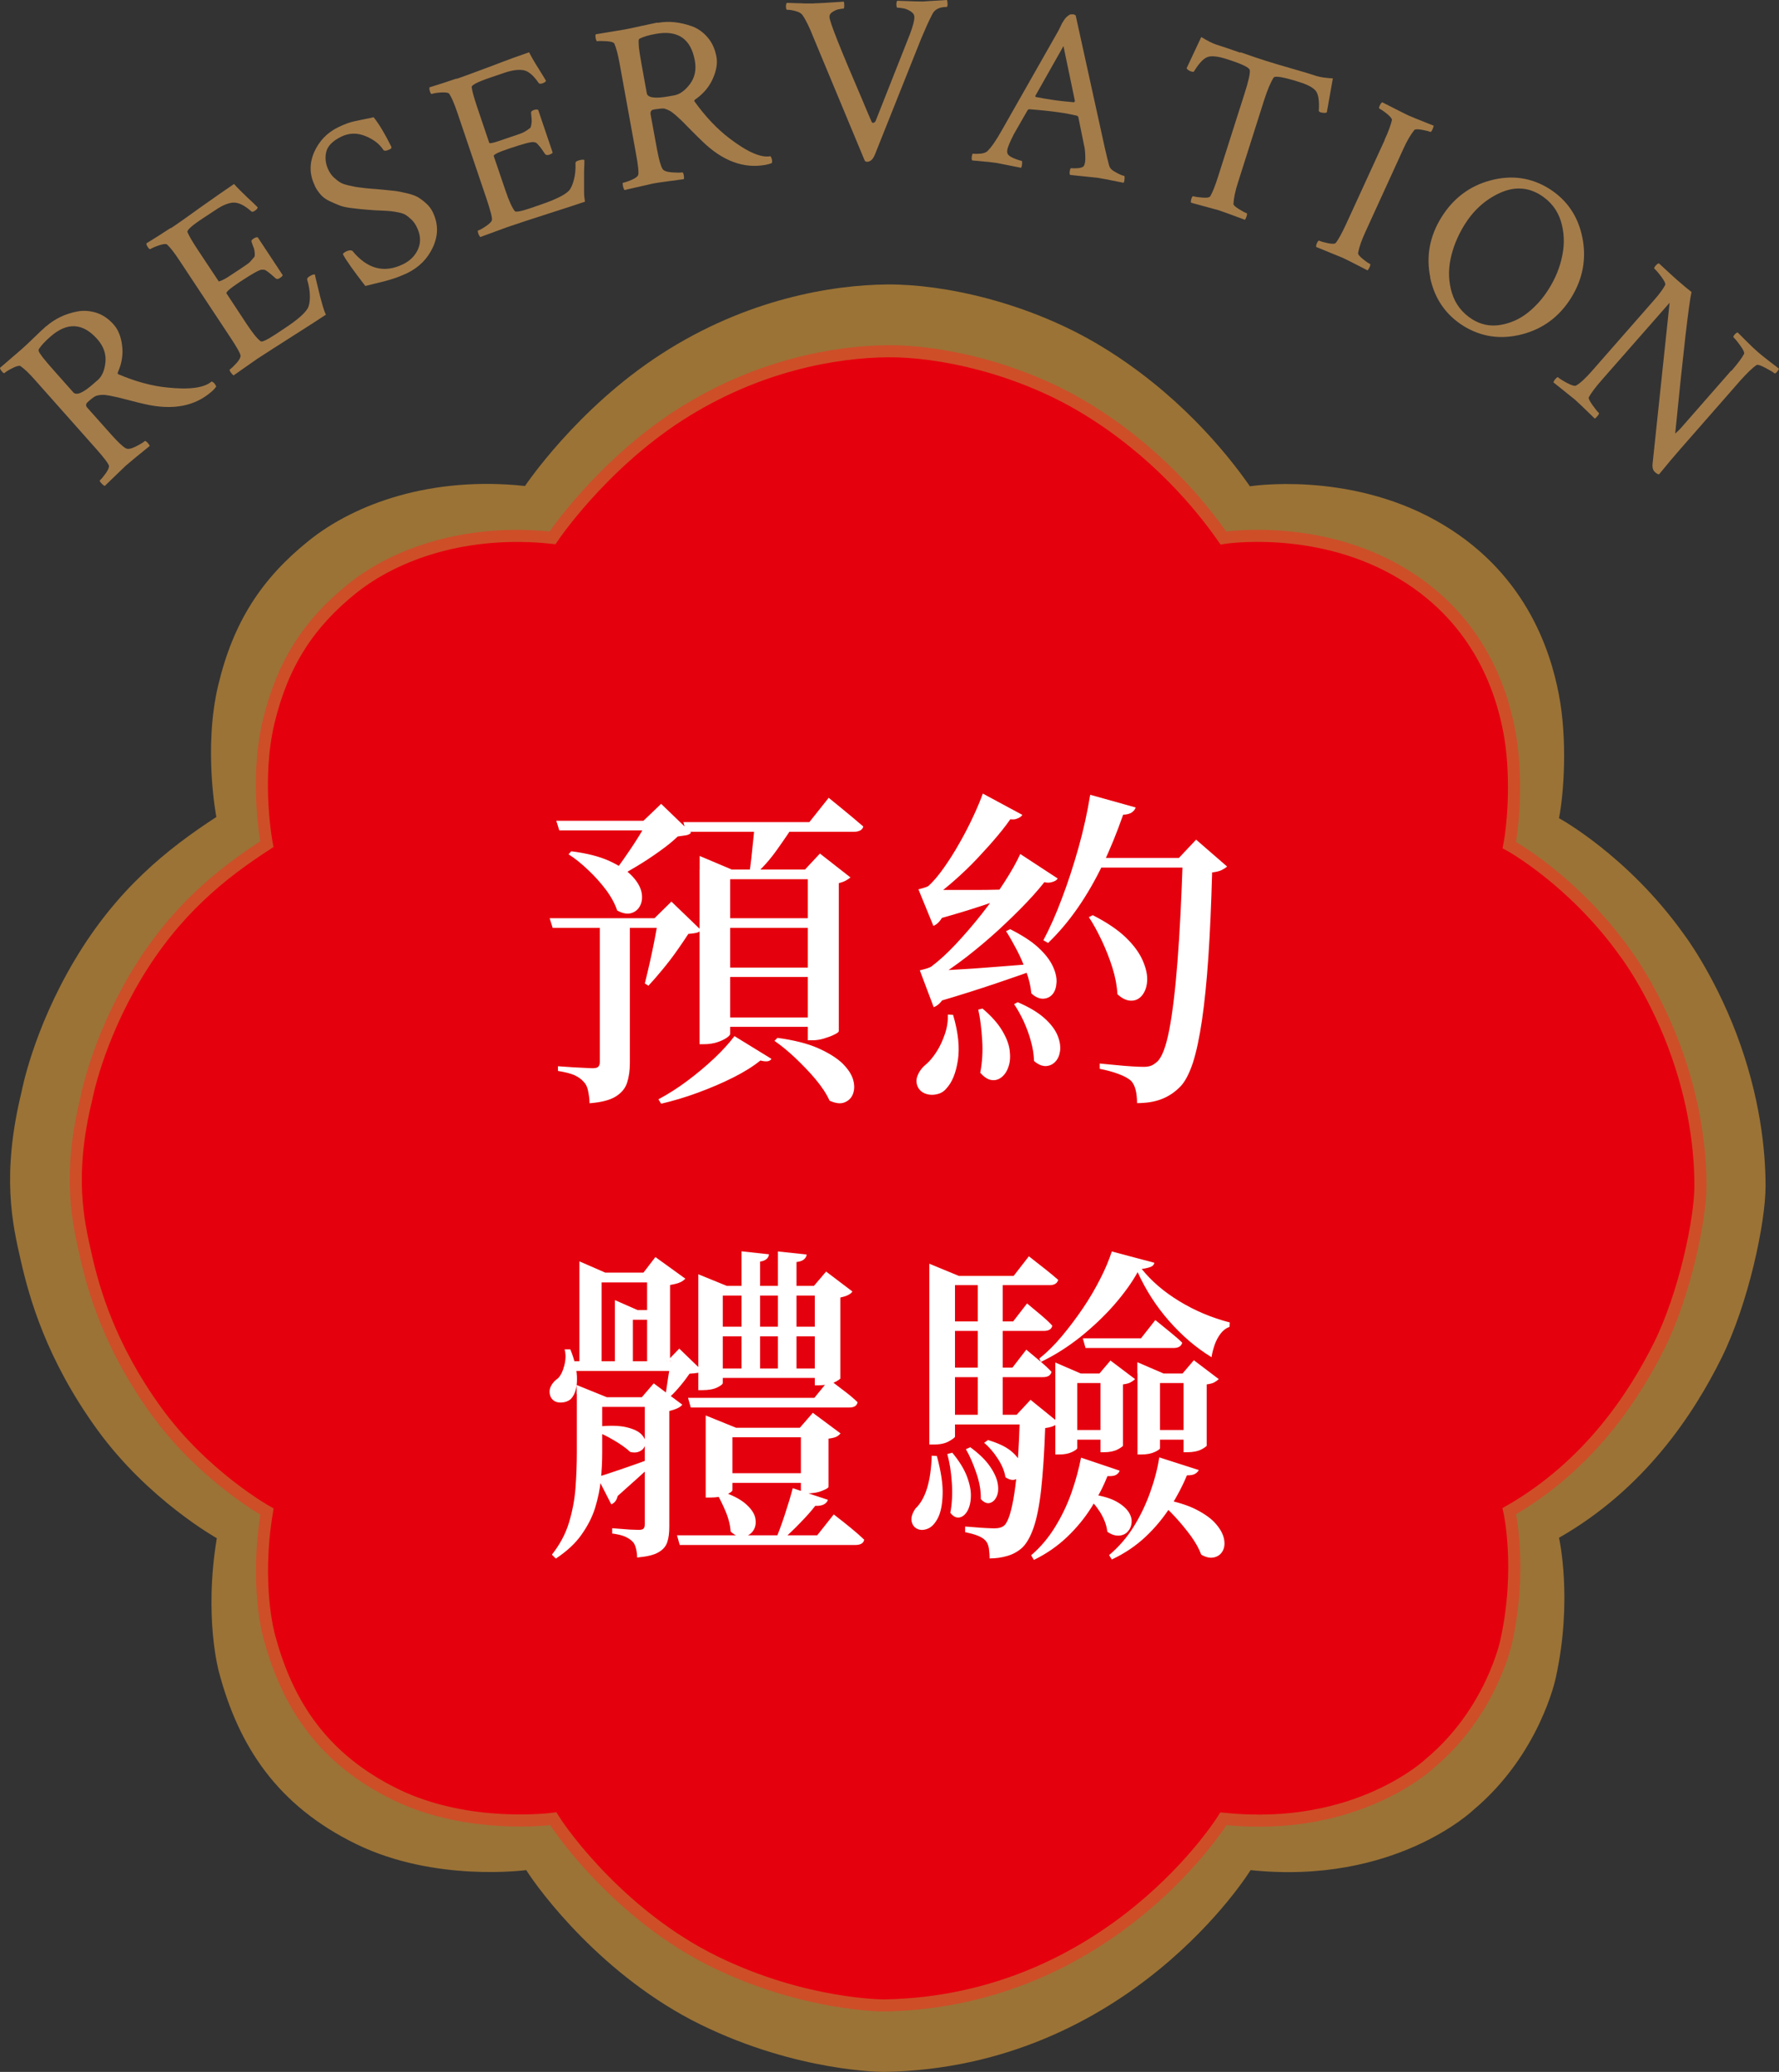 <?xml version="1.0" encoding="UTF-8"?>
<svg id="_圖層_2" data-name="圖層 2" xmlns="http://www.w3.org/2000/svg" width="117.75" height="137.15" viewBox="0 0 117.75 137.15">
  <rect x="0" y="0" width="117.75" height="137.15" fill="#333333" stroke="none"/>
  <defs>
    <style>
      .cls-1 {
        fill: #9b7336;
      }

      .cls-2 {
        fill: #fff;
      }

      .cls-3 {
        fill: #a47c4a;
      }

      .cls-4 {
        fill: #e5000d;
        stroke: #ce4e28;
        stroke-miterlimit: 10;
        stroke-width: .8px;
      }
    </style>
  </defs>
  <g id="_圖層_2-2" data-name=" 圖層 2">
    <g id="_圖層_1-2" data-name=" 圖層 1-2">
      <g>
        <path class="cls-1" d="M82.77,123.8s-8.04,13.07-24.25,13.35c0,0-5.7.03-12.16-3.14s-10.67-8.85-11.53-10.22c0,0-6.02.83-11.25-1.72s-7.79-6.48-9.09-11.4c0,0-1.01-3.59-.14-8.85,0,0-4.54-2.53-7.91-7.18s-4.5-8.73-5.06-11.18c-.56-2.44-1.3-5.68.05-11.2,0,0,.74-4.05,3.52-8.72,2.78-4.67,6.1-7.33,9.37-9.46,0,0-.88-4.54.13-8.75s2.9-7.06,5.99-9.54,8.16-4.28,14.31-3.62c0,0,3.42-5.13,9.04-8.75,5.61-3.62,11.26-4.56,14.94-4.59,3.68-.03,9.36,1.16,14.24,4.14,4.88,2.98,8.09,6.82,9.76,9.22,0,0,6.41-1.02,12.3,2.26s7.58,8.54,8.15,11.53c.57,2.99.34,6.45.01,8.18,0,0,4.54,2.47,8.24,7.65,0,0,1.95,2.54,3.51,6.64,1.55,4.1,1.92,7.67,1.92,10.07s-1.12,7.76-2.93,11.4-5.04,8.62-10.74,11.87c0,0,.93,4.1-.22,9.29,0,0-1.03,5.02-5.45,8.73,0,0-5.19,4.99-14.77,3.98h.02Z"/>
        <path class="cls-4" d="M80.98,120.39s-7.44,12.09-22.44,12.36c0,0-5.27.03-11.25-2.9-5.98-2.93-9.88-8.19-10.67-9.46,0,0-5.57.76-10.41-1.59-4.84-2.36-7.21-5.99-8.41-10.55,0,0-.94-3.32-.13-8.19,0,0-4.2-2.34-7.32-6.65-3.12-4.31-4.17-8.08-4.68-10.35-.51-2.26-1.2-5.26.05-10.36,0,0,.69-3.75,3.26-8.07s5.65-6.79,8.68-8.75c0,0-.81-4.2.12-8.1.94-3.9,2.69-6.54,5.54-8.83,2.86-2.29,7.55-3.96,13.25-3.35,0,0,3.17-4.74,8.36-8.1,5.2-3.35,10.42-4.22,13.83-4.25,3.4-.03,8.67,1.07,13.18,3.83,4.52,2.76,7.49,6.31,9.03,8.53,0,0,5.93-.95,11.38,2.09s7.01,7.91,7.54,10.67c.53,2.77.31,5.97.01,7.57,0,0,4.2,2.29,7.63,7.08,0,0,1.81,2.35,3.25,6.15s1.77,7.1,1.77,9.32-1.04,7.18-2.71,10.55c-1.68,3.37-4.67,7.97-9.94,10.99,0,0,.86,3.79-.2,8.6,0,0-.95,4.65-5.04,8.08,0,0-4.81,4.62-13.67,3.68h0Z"/>
        <g>
          <path class="cls-2" d="M36.38,60.78h7.88v.64h-7.68l-.2-.64ZM36.82,54.33h6.78v.64h-6.58s-.2-.64-.2-.64ZM39.71,60.78h1.98v9.59c0,.48-.06.91-.18,1.29s-.37.68-.75.92-.96.39-1.74.45c0-.31-.05-.59-.1-.84s-.15-.45-.3-.59c-.13-.16-.33-.3-.58-.42-.26-.12-.63-.21-1.11-.29v-.31c.4.03.73.05,1.01.07.28.01.54.03.79.04.25.02.43.02.53.02.18,0,.29-.04.35-.11.06-.07.09-.17.09-.29v-9.55.02ZM37.81,56.35c1.04.13,1.89.35,2.54.65s1.15.63,1.49.99.54.71.62,1.06c.07.34.04.65-.09.9-.13.26-.33.42-.61.5-.27.07-.58,0-.91-.18-.15-.45-.4-.91-.75-1.38-.35-.46-.74-.9-1.18-1.31-.43-.41-.86-.76-1.29-1.03,0,0,.18-.2.18-.2ZM42.85,54.33h-.26l1.17-1.12,1.98,1.91c-.07.09-.18.14-.32.17-.14.02-.33.05-.56.08-.32.31-.73.64-1.22.99-.49.35-1,.69-1.54,1.01s-1.03.61-1.49.86l-.24-.18c.28-.32.58-.71.9-1.17s.63-.91.91-1.36c.29-.45.51-.85.67-1.19ZM43.58,60.78h-.26l1.12-1.1,1.96,1.89c-.07.09-.18.15-.31.18s-.31.05-.53.07c-.21.32-.46.7-.76,1.12-.3.43-.62.84-.95,1.24s-.64.76-.93,1.07l-.24-.15c.1-.4.21-.86.33-1.39.12-.53.23-1.06.33-1.58.1-.53.18-.97.24-1.34h0ZM48.62,68.59l2.44,1.5c-.1.18-.34.21-.73.11-.47.38-1.07.76-1.79,1.12-.73.37-1.51.7-2.35,1.01-.84.31-1.65.55-2.43.73l-.18-.29c.63-.34,1.27-.74,1.91-1.22s1.24-.98,1.79-1.5.99-1.01,1.33-1.46h0ZM45.23,54.42h8.34l1.28-1.61c.31.25.58.47.81.66s.48.4.75.62c.26.22.51.43.73.62-.03.12-.1.21-.2.26s-.23.09-.4.09h-11.13s-.18-.64-.18-.64ZM46.31,57.56v-.9l2.13.9h5.92v.64h-6.03v10.23c0,.07-.08.17-.25.28s-.38.21-.64.29-.53.12-.83.12h-.31v-11.55h0ZM47.5,60.78h6.97v.64h-6.97v-.64ZM47.5,64.05h6.97v.62h-6.97v-.62ZM47.5,67.35h6.91v.62h-6.91v-.62ZM49.98,54.42h2.68c-.35.57-.77,1.18-1.24,1.84s-.94,1.18-1.38,1.57h-.46c.06-.28.11-.62.15-1.02s.09-.82.13-1.24c.04-.42.08-.81.11-1.14h0ZM51.46,68.7c1.08.15,1.98.37,2.68.68s1.24.65,1.62,1.01c.37.37.61.73.71,1.09s.09.67-.02.95-.31.45-.57.55c-.26.1-.59.05-.97-.12-.21-.46-.52-.93-.93-1.42s-.87-.96-1.34-1.41c-.48-.45-.94-.83-1.38-1.13,0,0,.2-.2.2-.2ZM53.48,57.56h-.2l.99-1.06,2.02,1.58c-.06.06-.15.12-.29.2s-.29.13-.48.18v9.79c0,.06-.1.14-.29.23-.19.1-.42.18-.68.26-.26.08-.51.12-.75.12h-.33v-11.31h.01Z"/>
          <path class="cls-2" d="M63.09,67.2c.34,1.16.44,2.16.31,2.99-.13.84-.38,1.45-.75,1.85-.15.19-.35.32-.59.38-.25.07-.49.07-.73,0-.24-.07-.42-.2-.55-.41-.15-.28-.16-.56-.03-.85.12-.29.32-.53.58-.74.22-.19.44-.46.66-.8.22-.34.4-.73.55-1.17s.21-.86.2-1.29l.35.02v.02ZM67.67,53.93c-.06.12-.19.21-.41.28-.21.07-.5.03-.87-.12l.66-.13c-.26.41-.6.86-1.01,1.35-.41.49-.86.99-1.34,1.5-.48.51-.98.99-1.49,1.44-.51.45-.99.84-1.46,1.17l-.02-.24h1.06c-.06.6-.18,1.08-.36,1.43s-.4.58-.65.68l-.99-2.42c.35-.09.57-.16.66-.22.32-.29.66-.69,1.02-1.2s.71-1.06,1.04-1.65c.34-.59.64-1.18.91-1.76.27-.58.48-1.08.63-1.51l2.62,1.41h0ZM70,58.16c-.07.12-.22.2-.45.25-.23.05-.51,0-.85-.19l.64-.11c-.35.48-.81,1.02-1.38,1.62s-1.19,1.2-1.87,1.83c-.68.62-1.39,1.22-2.11,1.78-.73.56-1.43,1.05-2.1,1.46l-.04-.24h1.03c-.06.62-.19,1.1-.38,1.45-.2.35-.43.57-.69.66l-.92-2.44c.4-.09.64-.17.75-.24.51-.38,1.06-.88,1.64-1.5.58-.62,1.15-1.28,1.71-1.99.56-.71,1.06-1.42,1.51-2.12s.8-1.32,1.04-1.85l2.49,1.63h-.02ZM61.07,58.88c.38,0,.89.03,1.53.03s1.36,0,2.16,0,1.61-.03,2.43-.04v.33c-.51.19-1.25.44-2.21.76s-2.01.63-3.13.94l-.77-2h-.01ZM61.33,64.3c.44-.03,1.05-.07,1.83-.11.78-.04,1.66-.1,2.64-.18s1.99-.15,3.01-.24l.02.31c-.67.25-1.62.58-2.83.99-1.21.41-2.53.83-3.97,1.25l-.7-2.02ZM65.03,66.76c.57.48,1,.96,1.29,1.44s.46.92.51,1.33.03.77-.08,1.08c-.1.31-.26.54-.46.7-.21.16-.43.22-.68.18s-.49-.21-.73-.48c.13-.67.18-1.39.13-2.16s-.13-1.44-.26-2.02l.29-.07h0ZM66.85,61.5c.79.4,1.42.8,1.87,1.22.46.42.77.83.96,1.23.19.4.27.77.25,1.09s-.1.58-.26.77c-.16.19-.37.29-.63.3-.26,0-.52-.11-.78-.36-.04-.46-.15-.93-.33-1.42s-.38-.98-.63-1.45-.48-.89-.71-1.24l.26-.13h0ZM67.36,66.34c.75.32,1.33.67,1.75,1.04s.71.75.87,1.12.22.72.19,1.03c-.04.32-.14.56-.32.75s-.39.28-.64.29c-.25,0-.51-.11-.77-.34-.01-.42-.08-.87-.21-1.32-.12-.46-.29-.89-.48-1.32-.2-.42-.41-.8-.63-1.12,0,0,.24-.13.24-.13ZM75.17,53.45c-.04.13-.13.24-.26.33-.13.09-.32.14-.57.15-.4,1.14-.84,2.24-1.34,3.28-.5,1.04-1.05,2-1.66,2.88s-1.27,1.66-1.97,2.33l-.31-.18c.43-.81.84-1.73,1.23-2.78.4-1.05.76-2.16,1.09-3.33s.59-2.35.78-3.52l3.01.84ZM79.31,56.79v.64h-7.28l.31-.64h6.97ZM72.33,60.58c.92.47,1.65.96,2.18,1.47s.9,1.02,1.12,1.52.32.95.3,1.34c-.02.4-.13.71-.32.96-.19.24-.43.37-.73.37s-.6-.13-.92-.43c-.03-.56-.14-1.14-.33-1.75s-.43-1.21-.7-1.79c-.28-.59-.56-1.11-.86-1.56,0,0,.26-.13.26-.13ZM78.03,56.79l1.14-1.21,2.05,1.78c-.1.09-.23.17-.37.24-.15.07-.35.12-.62.15-.06,2.13-.14,4-.25,5.61s-.25,3-.42,4.16c-.17,1.16-.37,2.1-.6,2.82-.24.72-.51,1.24-.81,1.56-.38.4-.81.68-1.28.86s-1,.26-1.61.26c0-.32-.03-.61-.09-.86s-.16-.46-.31-.62c-.18-.16-.45-.31-.83-.45-.37-.14-.79-.25-1.24-.34v-.35c.32.03.67.06,1.06.1.38.04.74.07,1.08.09.34.02.59.03.77.03.21,0,.37-.03.5-.08.12-.05.25-.14.38-.25.32-.28.59-.98.81-2.11s.4-2.65.55-4.56.26-4.19.35-6.83c0,0-.26,0-.26,0Z"/>
          <path class="cls-2" d="M37.75,89.32c.31.76.45,1.43.44,2.01,0,.58-.15,1-.4,1.27-.18.16-.41.24-.7.24s-.51-.12-.64-.37c-.1-.23-.1-.46,0-.68s.26-.4.48-.55c.18-.18.32-.46.42-.85s.11-.74.02-1.07h.38ZM38.17,92.27v-.59l2,.81h-.31v3.67c0,.57-.03,1.17-.09,1.79s-.19,1.24-.38,1.86-.5,1.21-.91,1.79-.98,1.1-1.69,1.57l-.26-.26c.51-.65.89-1.34,1.12-2.09s.38-1.52.44-2.31c.06-.79.09-1.58.09-2.35v-3.89h0ZM45.18,90.11v.64h-7.46v-.64h7.46ZM38.34,83.49l1.72.75h2.53l.79-1.03,1.98,1.43c-.09.1-.21.19-.36.25-.15.07-.37.12-.65.17v5.26h-1.52v-5.43h-3.01v5.43h-1.47v-6.82h0ZM39.49,94.44c.82-.09,1.47-.08,1.95.03s.81.27,1.01.47c.2.21.29.41.26.62-.02.21-.12.37-.31.48s-.41.14-.69.07c-.26-.25-.63-.51-1.09-.78s-.89-.48-1.29-.63l.15-.26h.01ZM43.75,92.49v.64h-4.31v-.64h4.31ZM39.53,97.77c.35-.1.88-.27,1.57-.51s1.42-.49,2.17-.77l.09.29c-.26.25-.61.57-1.03.95s-.91.81-1.45,1.3c-.06.28-.2.46-.42.55l-.92-1.8h-.01ZM42.48,92.49l.79-.92,1.89,1.41c-.06.09-.17.17-.32.24s-.33.13-.54.18v7.66c0,.4-.04.73-.13,1.01s-.28.51-.58.68c-.3.18-.77.29-1.42.35,0-.25-.04-.47-.09-.65s-.12-.33-.24-.43c-.12-.12-.28-.22-.48-.31-.21-.09-.48-.15-.84-.2v-.35c.5.04.89.07,1.18.09.29.01.48.02.58.02.16,0,.27-.03.32-.09s.08-.16.08-.31v-8.38h-.2ZM40.7,86.06l1.5.66h-.31v3.7h-1.19v-4.36ZM43.49,86.72v.64h-2.24v-.64h2.24ZM44.15,90.11l.81-.84,1.52,1.47c-.09.07-.2.12-.33.14s-.3.04-.51.05c-.15.22-.34.48-.59.78-.25.3-.47.54-.66.71l-.33-.13c.03-.18.06-.4.1-.68.04-.28.08-.56.13-.84s.08-.51.1-.68h-.24v.02ZM55.19,100.25c.46.35.84.66,1.16.92.32.26.6.51.85.75-.04.23-.24.35-.59.35h-11.62l-.18-.64h9.28l1.1-1.39h0ZM54.89,91.32c.42.32.79.6,1.09.83s.56.45.78.67c-.04.24-.23.35-.55.35h-10.49l-.18-.64h8.36s.99-1.21.99-1.21ZM46.22,84.35l1.89.77h5.76l.81-.95,1.74,1.32c-.06.09-.15.17-.28.23-.12.07-.3.12-.52.17v5.37s-.14.13-.41.25-.61.19-1.02.19h-.26v-5.94h-6.09v5.79c0,.07-.12.17-.36.29s-.58.18-1,.18h-.26v-7.66h0ZM46.72,93.7l2,.81h4.22l.86-.99,1.83,1.36c-.06.09-.15.16-.26.22-.12.06-.29.1-.53.13v3.19c0,.06-.14.15-.42.26-.28.12-.65.18-1.1.18h-.31v-3.72h-4.53v3.5c0,.07-.13.17-.4.3-.26.12-.62.19-1.06.19h-.31v-5.43h0ZM54.67,87.82v.64h-7.39v-.64h7.39ZM54.67,90.59v.62h-7.39v-.62h7.39ZM47.65,98.69c.78.25,1.35.54,1.72.87.37.33.58.65.63.97s0,.58-.15.8-.37.35-.65.39c-.28.04-.56-.08-.84-.34-.03-.43-.14-.88-.34-1.35s-.4-.88-.61-1.22l.24-.11h0ZM53.72,97.52v.64h-6.03v-.64h6.03ZM50.9,83.03c-.03.26-.23.43-.59.48v7.57h-1.23v-8.25l1.83.2h-.01ZM54.8,99.28c-.04.13-.14.24-.28.31s-.33.1-.56.09c-.26.34-.6.72-1.01,1.14-.41.43-.82.81-1.23,1.17h-.42c.21-.47.42-1.04.64-1.71s.4-1.26.53-1.77c0,0,2.33.77,2.33.77ZM53.39,83.03c0,.13-.07.24-.17.33s-.26.15-.5.18v7.55h-1.23v-8.25l1.89.2h0Z"/>
          <path class="cls-2" d="M61.68,96.36l.33.02c.28,1.04.41,1.9.38,2.57-.02.67-.13,1.19-.32,1.55s-.41.59-.66.69c-.25.1-.48.11-.68.02-.21-.09-.33-.25-.39-.5-.05-.24.03-.52.25-.85.67-.63,1.03-1.8,1.08-3.52v.02ZM61.51,84.46v-.81l1.96.81h-.26v10.63c0,.06-.13.16-.39.31-.26.15-.6.22-1.02.22h-.29v-11.15h0ZM62.21,93.65h6.09v.64h-6.09s0-.64,0-.64ZM62.23,84.46h4.86l1.01-1.3c.44.34.81.63,1.11.87s.58.47.83.69c-.06.23-.25.35-.57.35h-7.24v-.62h0ZM62.26,87.47h4.8l.92-1.19c.38.32.7.59.97.81.26.22.5.44.7.66-.04.23-.23.35-.57.35h-6.82v-.64h0ZM62.26,90.53h4.75l.92-1.19c.38.32.7.59.97.81.26.22.5.44.7.66-.06.24-.25.35-.57.35h-6.78v-.64h0ZM63.03,96.16c.45.54.78,1.07.97,1.57.19.51.28.96.26,1.35-.01.4-.1.71-.24.96-.15.24-.32.38-.53.41-.21.03-.4-.07-.59-.31.12-.62.15-1.29.1-2.01-.05-.73-.15-1.35-.3-1.88,0,0,.33-.09.33-.09ZM67.51,93.65h-.22l.92-.99,1.85,1.5c-.16.19-.45.32-.88.37-.06,1.66-.15,3.02-.27,4.09-.12,1.07-.29,1.91-.5,2.51s-.46,1.04-.75,1.32c-.28.25-.6.43-.97.54s-.76.17-1.19.17c0-.25-.02-.48-.05-.69-.04-.21-.11-.38-.23-.5-.12-.13-.3-.24-.54-.33-.24-.09-.51-.16-.8-.22v-.37c.21.01.43.03.68.05.25.02.49.04.72.05s.4.02.52.02c.31,0,.54-.07.68-.2.26-.25.48-.96.66-2.12s.3-2.9.37-5.2ZM64.21,95.79c.59.43,1.02.85,1.31,1.27s.46.8.52,1.15.03.64-.08.87-.26.36-.45.41-.39-.04-.59-.26c.01-.53-.08-1.1-.3-1.73-.21-.62-.44-1.15-.69-1.57l.29-.13h0ZM64.72,84.46h1.65v9.46h-1.65v-9.46ZM65.38,95.32c.65.19,1.14.42,1.49.69.34.27.56.54.66.81.1.27.11.51.03.72s-.2.34-.38.4-.39,0-.63-.15c-.06-.4-.23-.81-.51-1.24s-.58-.78-.9-1.04l.24-.18h0ZM71.56,96.49l2.55.86c-.04.12-.12.21-.24.28-.12.07-.31.09-.57.08-.26.67-.62,1.36-1.06,2.07-.44.7-.98,1.36-1.61,1.96s-1.36,1.11-2.2,1.52l-.18-.31c.62-.53,1.15-1.16,1.59-1.88.45-.73.81-1.49,1.09-2.29s.48-1.56.62-2.28h0ZM75.3,84.21c-.38.69-.9,1.41-1.56,2.17-.66.75-1.41,1.46-2.23,2.12-.83.66-1.7,1.21-2.61,1.65l-.11-.22c.51-.41,1.02-.91,1.51-1.5.49-.59.95-1.2,1.39-1.85s.81-1.29,1.14-1.94c.33-.64.58-1.25.76-1.8l2.82.75c-.03.12-.1.21-.22.26s-.32.11-.62.15c.65.81,1.48,1.52,2.5,2.14s2.13,1.09,3.33,1.4l-.02.29c-.24.09-.43.24-.59.45-.16.21-.29.45-.39.73-.09.27-.17.55-.21.83-1.03-.63-1.96-1.43-2.82-2.41s-1.54-2.05-2.07-3.22ZM69.85,90.92v-.73l1.69.73h1.23l.73-.86,1.63,1.23c-.07.07-.17.14-.29.21s-.29.11-.51.14v4.07s-.12.12-.36.24-.54.18-.89.18h-.24v-4.58h-1.54v4.31c0,.06-.11.14-.33.25s-.51.17-.88.17h-.24v-5.37h0ZM70.57,94.66h2.97v.64h-2.97v-.64ZM71.67,88.59h3.85l.95-1.21c.4.32.74.6,1.02.83s.54.45.76.67c-.06.23-.25.35-.57.35h-5.83s-.18-.64-.18-.64ZM72.07,98.89c.73.09,1.3.24,1.72.45.41.21.7.45.88.7s.25.51.23.75-.11.44-.26.6-.35.25-.59.26-.5-.07-.76-.26c-.04-.42-.21-.86-.48-1.3-.28-.44-.59-.79-.92-1.06l.2-.15h-.02ZM76.73,96.47l2.62.84c-.06.1-.14.19-.25.25-.11.07-.29.1-.54.1-.28.69-.65,1.39-1.1,2.1-.46.71-1,1.37-1.64,1.97s-1.38,1.1-2.23,1.5l-.18-.29c.63-.53,1.17-1.15,1.62-1.87.45-.72.81-1.48,1.1-2.29s.49-1.58.6-2.31ZM75.28,90.92v-.75l1.74.75h1.25l.75-.88,1.65,1.25c-.07.07-.17.14-.29.21s-.29.11-.51.14v4.07s-.12.12-.36.24-.55.18-.93.18h-.24v-4.58h-1.56v4.31c0,.06-.11.14-.34.25-.23.11-.53.17-.91.17h-.24v-5.37h-.01ZM75.98,94.66h3.15v.64h-3.15v-.64ZM76.91,99.22c.94.18,1.7.41,2.28.71s1.02.62,1.31.97c.29.34.46.67.52.99s.02.58-.1.79c-.12.21-.3.35-.56.41s-.54,0-.85-.18c-.15-.4-.38-.81-.69-1.24-.32-.43-.66-.85-1.03-1.25s-.73-.75-1.07-1.02l.2-.18h0Z"/>
        </g>
        <g>
          <path class="cls-3" d="M3.06,21.6c.27-.24.58-.44.92-.61.34-.17.72-.29,1.13-.37s.83-.05,1.26.08c.43.14.82.4,1.16.79.29.33.48.79.55,1.37.08.59-.01,1.16-.26,1.74-.05.1-.04.16.03.18,1.13.48,2.2.77,3.21.87,1.49.16,2.47.02,2.95-.4.07.03.13.07.18.13.06.07.1.14.12.21-.07.1-.16.21-.29.32-1.11.98-2.57,1.26-4.39.85-.28-.06-.61-.14-.98-.24-.38-.1-.65-.17-.82-.21-.17-.04-.36-.08-.57-.12s-.38-.06-.51-.05c-.13,0-.26.03-.38.06-.12.05-.28.16-.48.34-.06.05-.11.1-.14.13-.03.03-.04.08-.05.14,0,.06.02.12.08.18l1.55,1.74c.47.53.8.84,1.01.95.13.07.34.03.64-.12.3-.15.5-.27.6-.36.03-.03.1.01.2.12.06.07.11.14.13.2-.82.66-1.35,1.1-1.59,1.31l-1.39,1.34s-.12-.06-.22-.18c-.09-.1-.13-.17-.1-.19.11-.1.24-.26.4-.48.15-.22.22-.39.2-.49-.03-.14-.33-.54-.9-1.18l-3.97-4.47c-.41-.47-.74-.78-.99-.95-.08-.04-.25,0-.51.13s-.44.24-.54.33c-.03.03-.09,0-.17-.1-.09-.1-.13-.18-.13-.24l1.44-1.24c.24-.21.51-.47.82-.77.31-.3.58-.56.81-.76v.02ZM3.33,22.29c-.36.31-.61.59-.76.82-.02.04-.02.09,0,.16.03.07.12.2.27.4.15.19.4.49.74.87l1.27,1.43c.21.23.65.04,1.34-.57l.3-.26c.27-.25.44-.64.49-1.18.05-.54-.13-1.04-.53-1.5-.97-1.1-2.01-1.15-3.12-.17Z"/>
          <path class="cls-3" d="M11.3,15.11c.4-.26,1.07-.73,2.02-1.42.96-.68,1.68-1.18,2.17-1.51.2.23.5.52.87.88.38.35.61.57.7.67-.02.07-.08.15-.19.22-.12.08-.2.09-.25.03-.45-.4-.84-.58-1.17-.57-.33.02-.7.17-1.11.44l-.88.58c-.76.5-1.11.81-1.05.94.1.24.32.62.67,1.15l1.4,2.11s.24-.05.62-.3l.7-.46c.25-.17.42-.28.53-.36.11-.07.22-.16.31-.28.1-.12.17-.19.19-.22.03-.03.04-.12.03-.26s-.03-.24-.05-.3c-.02-.05-.08-.2-.16-.44-.03-.07.01-.14.14-.22.11-.07.2-.1.27-.08l1.65,2.5c-.01.06-.07.12-.18.19-.12.08-.21.09-.28.03-.22-.2-.39-.34-.51-.43s-.2-.14-.24-.14-.09-.01-.17-.01c-.16,0-.65.28-1.47.82-.63.42-.92.67-.87.75l1.35,2.05c.38.57.68.95.91,1.12.08.07.41-.08.99-.46l.63-.42c.82-.54,1.32-.98,1.51-1.32.08-.16.13-.41.13-.76s-.06-.72-.18-1.12c-.02-.06.03-.13.13-.2.17-.11.29-.16.38-.14.03.14.08.37.16.68.07.31.13.56.18.75.05.19.11.4.18.65.07.24.14.44.21.58-.45.3-1.16.76-2.14,1.38-.98.62-1.78,1.14-2.4,1.54l-1.57,1.1s-.1-.07-.18-.19c-.08-.11-.1-.18-.07-.2.11-.08.26-.22.45-.43.18-.21.27-.37.26-.48,0-.14-.25-.58-.73-1.3l-3.3-4.99c-.34-.52-.62-.88-.84-1.08-.07-.05-.25-.03-.52.06-.27.09-.47.18-.58.25-.03.02-.09-.02-.16-.12-.08-.12-.11-.2-.1-.26.47-.29,1-.62,1.59-1.01h.02Z"/>
          <path class="cls-3" d="M20.84,12.29c-.36-.73-.37-1.46-.05-2.21.33-.74.86-1.3,1.6-1.66.21-.1.41-.19.61-.26.2-.07.36-.11.49-.14.13-.03.32-.07.58-.12.25-.05.47-.09.66-.14.36.45.75,1.1,1.17,1.95.03.07,0,.12-.09.17-.23.11-.37.13-.44.04-.25-.39-.65-.7-1.2-.92-.55-.22-1.08-.2-1.59.05-.57.28-.9.62-.99,1.02s-.04.81.17,1.22c.09.18.21.34.35.47.15.13.28.24.4.31.12.08.3.14.55.2.25.06.42.09.53.11.11.02.32.04.64.08.32.03.52.05.6.05.06,0,.28.03.65.06.37.04.62.06.76.08.14.02.37.07.68.14.31.07.55.16.72.25.17.1.35.23.54.4.2.17.35.37.46.59.37.76.38,1.52.03,2.3-.35.78-.92,1.36-1.72,1.75-.23.11-.48.21-.75.31-.27.09-.5.16-.69.21s-.43.11-.72.18c-.29.07-.49.12-.61.15-.81-1.05-1.3-1.74-1.47-2.08-.03-.06.04-.12.19-.2.17-.09.31-.1.42-.05.99,1.21,2.11,1.5,3.36.89.47-.23.81-.57,1-1.02s.16-.93-.1-1.45c-.09-.19-.21-.35-.34-.48-.14-.13-.26-.23-.38-.31-.11-.07-.28-.13-.49-.17s-.38-.07-.49-.08-.31-.03-.6-.04-.49-.02-.59-.03c-.35-.03-.6-.04-.74-.06-.14-.01-.38-.04-.71-.08s-.59-.1-.76-.17c-.18-.07-.39-.16-.63-.27-.24-.11-.45-.25-.61-.43s-.3-.38-.41-.61h0Z"/>
          <path class="cls-3" d="M30.22,5.22c.45-.15,1.22-.44,2.32-.85,1.09-.42,1.92-.72,2.48-.91.14.28.34.63.62,1.07.27.44.44.71.5.82-.03.07-.11.12-.24.17-.13.04-.21.03-.25-.03-.34-.5-.67-.78-.99-.84-.32-.06-.72-.01-1.19.14l-1,.34c-.86.29-1.28.51-1.25.64.03.26.15.68.35,1.28l.81,2.4c.02.06.25.02.68-.13l.79-.27c.28-.09.48-.16.61-.21.12-.04.25-.11.38-.19.12-.09.21-.14.24-.17.04-.02.07-.11.09-.25s.03-.24.02-.3c0-.06-.02-.21-.04-.47,0-.07.05-.13.19-.18.12-.04.21-.04.28-.01l.96,2.83c-.03.05-.1.1-.22.14-.13.04-.22.03-.28-.04-.16-.24-.29-.43-.39-.54-.1-.12-.16-.18-.19-.2-.03-.02-.09-.04-.16-.05-.16-.04-.7.11-1.63.42-.72.24-1.06.41-1.03.5l.79,2.32c.22.65.42,1.09.6,1.32.06.09.42.02,1.07-.2l.72-.25c.93-.32,1.53-.62,1.8-.9.12-.13.23-.37.32-.7s.13-.71.11-1.13c0-.07.06-.12.18-.16.19-.06.33-.08.41-.04,0,.15,0,.38-.02.7,0,.32,0,.58,0,.77s0,.42,0,.67c0,.25.03.46.06.62-.51.17-1.32.44-2.42.79-1.1.35-2.01.65-2.71.89l-1.8.66s-.08-.09-.13-.22c-.04-.13-.05-.2-.02-.21.13-.04.31-.14.54-.3s.36-.29.38-.39c.03-.14-.09-.62-.37-1.45l-1.92-5.67c-.2-.59-.38-1.01-.54-1.25-.06-.07-.23-.09-.52-.08-.29.02-.5.05-.63.1-.04.01-.08-.04-.12-.16-.04-.13-.05-.22-.03-.28.53-.16,1.12-.35,1.79-.58v.02Z"/>
          <path class="cls-3" d="M43.54,1.51c.35-.06.72-.08,1.1-.04.38.04.77.13,1.16.27s.74.39,1.03.73c.3.34.49.77.59,1.28.08.44,0,.92-.24,1.46-.24.54-.62.99-1.13,1.35-.1.06-.12.12-.07.17.72,1,1.48,1.8,2.29,2.42,1.19.91,2.1,1.31,2.73,1.19.04.06.07.13.09.21.02.09.02.17,0,.24-.11.05-.25.09-.41.12-1.45.27-2.85-.25-4.19-1.55-.21-.2-.45-.44-.72-.71-.27-.28-.47-.48-.59-.6-.12-.12-.27-.25-.43-.4-.16-.14-.3-.25-.41-.31s-.23-.11-.36-.15c-.12-.02-.32,0-.59.04-.08.01-.14.03-.19.04-.04.01-.08.04-.11.09s-.04.12-.03.2l.42,2.29c.13.7.25,1.14.37,1.33.08.13.28.2.61.23.33.02.57.03.7,0,.04,0,.08.06.1.21.02.09.02.17,0,.24-1.05.14-1.73.23-2.04.29l-1.89.43s-.07-.12-.1-.27c-.02-.13-.02-.21,0-.21.15-.03.34-.09.59-.2s.39-.22.42-.32c.05-.14,0-.63-.16-1.49l-1.07-5.89c-.11-.61-.23-1.05-.35-1.32-.05-.08-.21-.13-.5-.15s-.5-.02-.63,0c-.04,0-.07-.05-.1-.18-.03-.13-.02-.23,0-.28l1.87-.31c.31-.06.68-.13,1.1-.23.42-.09.78-.17,1.08-.23h.03ZM43.42,2.24c-.47.08-.82.19-1.07.31-.04.02-.07.06-.08.13,0,.07,0,.23.02.48.03.25.09.63.18,1.13l.34,1.88c.05.3.54.37,1.44.21l.39-.07c.36-.07.71-.32,1.03-.75s.43-.95.32-1.55c-.26-1.44-1.12-2.03-2.57-1.77Z"/>
          <path class="cls-3" d="M53.89.22c.25,0,.91-.04,1.96-.11.02.04.03.13.03.26s-.02.2-.05.2c-.07,0-.17.02-.3.04-.13.02-.26.08-.41.17-.15.09-.22.2-.22.33,0,.31.7,2.07,2.09,5.3.3.71.53,1.27.71,1.67.03.05.08.07.14.04.06-.03.1-.07.12-.12l2.28-5.77c.19-.52.29-.89.28-1.11,0-.15-.09-.27-.26-.38-.17-.1-.33-.17-.49-.19-.15-.03-.28-.04-.37-.04-.04,0-.06-.06-.07-.2,0-.13.02-.22.06-.26.98.04,1.55.05,1.69.05,0,0,.54-.04,1.6-.1.02.06.03.14.04.24,0,.15-.02.22-.06.22-.47,0-.79.16-.94.46-.24.45-.48,1-.75,1.64l-3.04,7.62c-.13.35-.31.53-.54.53-.07,0-.13-.03-.16-.09l-3.38-8.12c-.27-.69-.52-1.2-.74-1.51-.08-.11-.23-.2-.46-.26s-.42-.09-.56-.08c-.04,0-.06-.07-.07-.21,0-.13.02-.21.06-.25.17,0,.37.01.6.02.23,0,.44.01.62.02h.59Z"/>
          <path class="cls-3" d="M71.2,1.03l1.92,8.73c.12.52.21.91.29,1.19.04.17.18.32.43.45.25.14.43.22.56.24.04,0,.05.11.02.31,0,.04-.02.09-.05.15-1.04-.21-1.61-.32-1.71-.33-.01,0-.62-.06-1.83-.19-.04-.05-.04-.14-.02-.27.02-.13.06-.19.1-.18.12.02.29.01.48,0,.2-.03.32-.08.36-.16.03-.08.06-.16.07-.24.02-.14.02-.3.01-.49-.01-.19-.02-.33-.04-.45l-.04-.18-.38-1.87s-.05-.07-.08-.08c-.4-.09-.8-.17-1.18-.22-.54-.08-1.21-.15-2-.21l-.08.04-.93,1.62c-.25.5-.4.84-.43,1.04-.02.15,0,.26.08.33.08.09.23.17.43.25s.35.12.44.14c.03,0,.04.07.03.2s-.04.21-.06.26c-1.04-.21-1.57-.31-1.6-.32-.21-.03-.39-.05-.55-.07-.16-.01-.34-.03-.53-.05s-.38-.03-.56-.05c-.04-.05-.04-.13-.03-.24.02-.15.05-.22.09-.21.12.02.29.02.5,0s.35-.08.44-.16c.26-.25.58-.71.95-1.37l3.75-6.6s.07-.13.12-.24.09-.19.12-.25c.03-.05.07-.12.13-.21.05-.08.1-.14.14-.18.04-.04.08-.08.14-.12.05-.04.11-.08.17-.09.06,0,.13,0,.2,0l.13.07h0ZM68.55,6.42c.54.1.91.16,1.11.19.46.07.94.12,1.43.16l.06-.07-.76-3.65-1.86,3.29s0,.06.02.07h0Z"/>
          <path class="cls-3" d="M82.11,3.46c.68.24,1.24.43,1.69.57.44.14,1.01.31,1.71.51.7.2,1.24.36,1.62.49.25.08.62.13,1.09.16l-.4,2.25c-.09.05-.23.04-.4,0-.09-.03-.13-.07-.13-.12.04-.61-.02-1.03-.17-1.26-.15-.23-.52-.44-1.09-.62-1.07-.34-1.64-.44-1.73-.3-.19.29-.4.78-.62,1.46l-1.73,5.45c-.19.58-.29,1.07-.31,1.45,0,.08.12.19.36.34.24.15.41.24.51.27.04.01.04.09-.01.24-.03.08-.06.15-.1.2-.99-.37-1.57-.58-1.73-.63-.05-.01-.66-.18-1.83-.5-.03-.05-.02-.13.01-.24.04-.14.09-.21.13-.19.13.04.33.07.61.09s.44,0,.5-.07c.16-.25.33-.68.53-1.31l1.74-5.46c.28-.87.4-1.41.36-1.6-.03-.18-.55-.42-1.56-.74-.57-.18-.99-.22-1.25-.12-.26.1-.55.41-.87.93-.03.05-.08.06-.17.03-.17-.05-.28-.13-.33-.22l.97-2.07c.41.25.74.42.99.5.38.12.92.3,1.6.54v-.03Z"/>
          <path class="cls-3" d="M91.64,9.27c.27-.59.43-1.04.49-1.33,0-.09-.1-.22-.32-.4-.21-.17-.39-.29-.51-.35-.04-.02-.03-.09.03-.21.05-.12.11-.18.16-.21,1.08.55,1.65.84,1.7.86.15.07.72.3,1.7.69,0,.06-.03.14-.07.23-.06.14-.11.2-.15.18-.1-.04-.28-.09-.56-.14s-.44-.04-.5.02c-.24.3-.49.72-.74,1.28l-2.5,5.47c-.25.55-.42,1.02-.48,1.4-.01.08.09.2.31.38.22.18.38.29.48.33.04.02.02.1-.04.24-.04.08-.08.14-.12.19-.94-.49-1.48-.76-1.64-.83-.05-.02-.63-.26-1.76-.72-.02-.06,0-.14.04-.24.06-.14.11-.19.15-.18.13.06.32.11.59.17.27.05.44.05.5-.01.19-.23.41-.64.69-1.24l2.56-5.58h0Z"/>
          <path class="cls-3" d="M94.67,18.37c-.29-1.41-.04-2.74.74-3.99s1.86-2.07,3.25-2.44c1.39-.37,2.68-.19,3.86.54,1.18.74,1.92,1.81,2.21,3.22s.04,2.75-.73,4c-.78,1.26-1.87,2.07-3.26,2.43s-2.68.18-3.87-.55c-1.18-.74-1.92-1.81-2.21-3.21h.01ZM101.97,12.91c-.85-.53-1.76-.57-2.71-.13-.96.44-1.74,1.15-2.34,2.12-.44.72-.75,1.47-.91,2.25s-.13,1.54.1,2.27c.23.73.68,1.3,1.34,1.72.57.35,1.19.48,1.85.37.66-.11,1.26-.37,1.81-.8.54-.43,1.01-.95,1.4-1.58.45-.71.75-1.46.9-2.24.16-.78.12-1.53-.1-2.26-.23-.73-.68-1.3-1.34-1.72Z"/>
          <path class="cls-3" d="M114.61,24.54c.42-.49.7-.86.83-1.12.03-.08-.05-.27-.25-.54-.2-.28-.35-.46-.45-.55-.03-.03,0-.09.07-.18.08-.09.15-.14.21-.14.1.1.29.29.58.58.29.29.54.53.76.72.21.18.48.4.81.65.33.25.53.4.58.45-.03.06-.07.13-.13.2-.08.1-.14.13-.17.1-.08-.07-.28-.19-.6-.36s-.51-.23-.58-.19c-.28.19-.63.53-1.07,1.02l-3.96,4.52c-.43.49-.91,1.06-1.43,1.7-.06,0-.15-.04-.27-.15-.14-.12-.19-.32-.15-.62l1.12-10.59-4.46,5.08c-.46.52-.75.92-.89,1.18-.03.07.05.24.25.52s.34.45.42.52c.02.02,0,.08-.08.18s-.14.16-.19.19c-.76-.74-1.2-1.16-1.32-1.26l-1.42-1.14s.04-.12.12-.21c.1-.11.16-.15.18-.13.11.1.32.23.62.39s.5.21.58.16c.26-.14.63-.48,1.1-1.02l4.1-4.68c.34-.39.57-.71.7-.96.03-.08-.05-.26-.25-.53s-.36-.45-.47-.55c-.03-.03,0-.09.08-.19.09-.1.16-.15.22-.16.6.56,1,.92,1.19,1.09.41.36.74.63.97.81-.18.8-.54,3.92-1.08,9.37.14-.12.3-.27.46-.46l3.24-3.7h.03Z"/>
        </g>
      </g>
    </g>
  </g>
</svg>